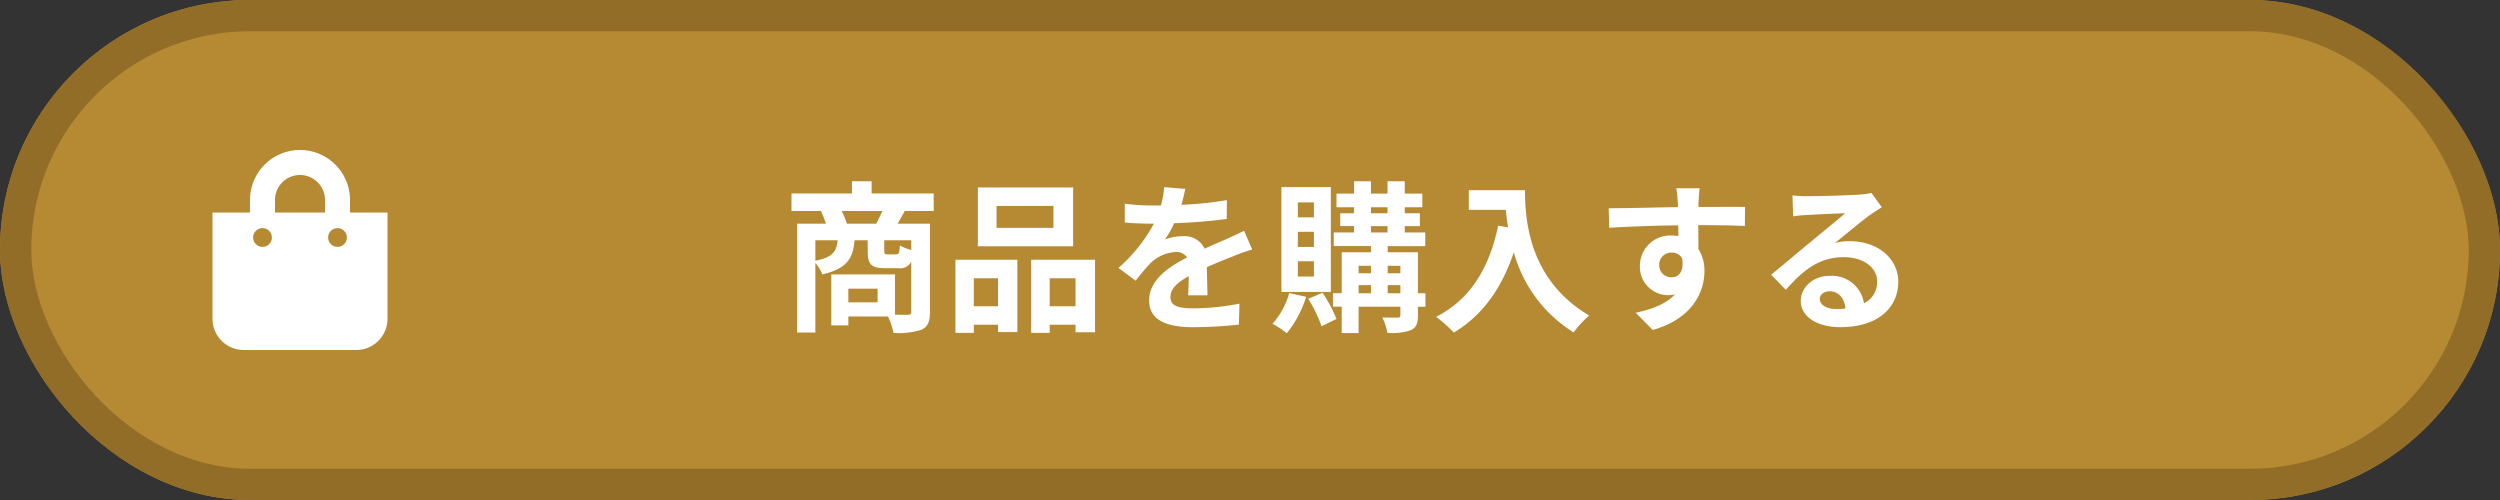 <svg xmlns="http://www.w3.org/2000/svg" width="400" height="80" viewBox="0 0 400 80">
  <rect x="0" y="0" width="400" height="80" fill="#333333" stroke="none"/>
  <g id="グループ_39" data-name="グループ 39" transform="translate(-683 -1683)">
    <g id="長方形_8" data-name="長方形 8" transform="translate(683 1683)" fill="#b68933" stroke="#916d27" stroke-width="5">
      <rect width="400" height="80" rx="40" stroke="none"/>
      <rect x="2.5" y="2.5" width="395" height="75" rx="37.5" fill="none"/>
    </g>
    <path id="パス_37077" data-name="パス 37077" d="M10.5-15.21a12.41,12.41,0,0,0-.832-2.028h6.5c-.286.676-.65,1.4-.962,2.028ZM20.8-11a7.562,7.562,0,0,1-1.82-.728c-.078,1.248-.182,1.43-.624,1.43H17c-.442,0-.52-.078-.52-.624v-1.638H20.8ZM5.46-12.558H9.022c-.182,1.794-.78,2.73-3.562,3.276Zm9.958,9.932h-4.68V-4.81h4.68Zm8.97-14.612v-2.808H14.456V-22H11.31v1.95H1.638v2.808H6.344A17.33,17.33,0,0,1,7.15-15.21H2.522V2.21H5.46V-8.918A6.269,6.269,0,0,1,6.578-7.1c3.952-.91,4.914-2.574,5.148-5.46h2.106v1.664c0,2.106.468,2.808,2.782,2.808H18.72a2,2,0,0,0,2.08-1.04v7.982c0,.39-.13.52-.572.52-.312,0-1.118,0-2.028-.026V-7.1H8.008V1.066h2.73V-.364h6.344a12.5,12.5,0,0,1,.884,2.626,11.577,11.577,0,0,0,4.5-.52c1.014-.494,1.326-1.326,1.326-2.86V-15.21H18.616c.338-.572.728-1.274,1.144-2.028Zm19.162,2.7h-9.1v-3.51h9.1ZM46.7-21.008H31.46V-11.6H46.7ZM34.684-6.474V-2H30.81V-6.474ZM27.872,2.262H30.81V.962h3.874v1.17h3.094V-9.438H27.872ZM42.952-2V-6.474h4.134V-2ZM39.988-9.438v11.7h2.964V.962h4.134v1.2h3.12v-11.6ZM68.2-3.744c-.026-1.17-.078-3.068-.1-4.5,1.586-.728,3.042-1.3,4.186-1.742a27.3,27.3,0,0,1,3.068-1.092l-1.3-2.99c-.936.442-1.846.884-2.834,1.326-1.066.468-2.158.91-3.484,1.534a3.507,3.507,0,0,0-3.432-2,8.058,8.058,0,0,0-2.912.52,15.728,15.728,0,0,0,1.482-2.6,83.879,83.879,0,0,0,8.4-.676l.026-3.016a59.456,59.456,0,0,1-7.28.754c.312-1.04.494-1.924.624-2.548l-3.38-.286a14.328,14.328,0,0,1-.52,2.938H59.488a33.034,33.034,0,0,1-4.524-.286v3.016c1.4.13,3.3.182,4.342.182h.312A25.168,25.168,0,0,1,53.95-8.138l2.756,2.054A32.975,32.975,0,0,1,59.1-8.918a6.372,6.372,0,0,1,4.03-1.768,2.012,2.012,0,0,1,1.794.884c-2.938,1.508-6.058,3.588-6.058,6.864,0,3.328,3.042,4.29,7.072,4.29a71.238,71.238,0,0,0,7.28-.416l.1-3.354a39.383,39.383,0,0,1-7.306.754c-2.522,0-3.744-.39-3.744-1.82,0-1.274,1.04-2.288,2.938-3.328-.026,1.118-.052,2.314-.1,3.068Zm17.03-12.48H82.654v-2.392h2.574Zm0,4.732H82.654V-13.91h2.574Zm0,4.732H82.654V-9.2h2.574Zm2.7-14.3h-7.9V-4.29h7.9ZM81.276-4.108A12.334,12.334,0,0,1,78.6.806a15.831,15.831,0,0,1,2.288,1.508A17.212,17.212,0,0,0,83.98-3.51Zm3.042.91A22.53,22.53,0,0,1,86.45,1.2L88.842.026A23.719,23.719,0,0,0,86.606-4.16Zm12.714-.884v-1.3H99.06v1.3Zm-4.654-1.3h1.976v1.3H92.378Zm1.976-3.094v1.2H92.378v-1.2Zm4.706,0v1.2H97.032v-1.2ZM94.354-14.82h2.652v1.014H94.354Zm0-3.016h2.652v.962H94.354Zm8.71,13.754h-1.2v-6.552H97.032v-.988h6.006v-2.184H99.762V-14.82h2.418v-2.054H99.762v-.962h2.808V-20.02H99.762V-22H97.006v1.976H94.354V-22h-2.7v1.976H88.842v2.184H91.65v.962H89.44v2.054h2.21v1.014H88.4v2.184h5.954v.988h-4.68v6.552h-1.4v2.158h1.4V2.288h2.7V-1.924H99.06V-.572c0,.286-.1.39-.442.39-.312,0-1.43,0-2.444-.026a9.475,9.475,0,0,1,.806,2.47,9.294,9.294,0,0,0,3.77-.442c.858-.416,1.118-1.066,1.118-2.366V-1.924h1.2Zm6.942-16.484v3.146h5.928c.078.884.182,1.82.364,2.808l-1.586-.286c-1.43,6.838-4.524,11.856-9.932,14.586a24.694,24.694,0,0,1,2.834,2.522c4.524-2.7,7.644-7.02,9.594-12.844a21.969,21.969,0,0,0,9.568,12.818,16.646,16.646,0,0,1,2.5-2.7C119.7-6.162,119-15.652,119-20.566ZM140.478-8.554a1.922,1.922,0,0,1,1.976-2.028,1.836,1.836,0,0,1,1.69.91c.338,2.236-.624,3.042-1.69,3.042A1.913,1.913,0,0,1,140.478-8.554Zm13.728-9.334c-1.352-.026-4.862,0-7.462,0,0-.312.026-.572.026-.78.026-.416.1-1.794.182-2.21h-3.744a17.424,17.424,0,0,1,.234,2.236,6.6,6.6,0,0,1,.026.78c-3.458.052-8.138.182-11.076.182l.078,3.12c3.172-.182,7.15-.338,11.05-.39l.026,1.716a6.178,6.178,0,0,0-1.014-.078,4.849,4.849,0,0,0-5.148,4.81A4.536,4.536,0,0,0,141.83-3.77,5.559,5.559,0,0,0,143-3.9c-1.43,1.534-3.692,2.392-6.292,2.938l2.73,2.756c6.292-1.768,8.268-6.032,8.268-9.386a6.349,6.349,0,0,0-.962-3.562c0-1.118,0-2.522-.026-3.822,3.484,0,5.9.052,7.462.13ZM168.766-1.56c-1.508,0-2.6-.65-2.6-1.612,0-.65.624-1.222,1.586-1.222,1.4,0,2.366,1.092,2.522,2.756A13.574,13.574,0,0,1,168.766-1.56Zm5.668-18.564a12.418,12.418,0,0,1-1.976.26c-1.456.13-6.968.26-8.32.26-.728,0-1.612-.052-2.34-.13l.1,3.354a16.991,16.991,0,0,1,2.106-.208c1.352-.1,4.888-.26,6.214-.286-1.274,1.118-3.952,3.276-5.382,4.472-1.534,1.248-4.628,3.874-6.448,5.356l2.34,2.418c2.756-3.12,5.33-5.226,9.282-5.226,2.99,0,5.33,1.56,5.33,3.874a3.754,3.754,0,0,1-2.106,3.51,5.184,5.184,0,0,0-5.486-4.394c-2.73,0-4.628,1.924-4.628,4,0,2.574,2.7,4.212,6.292,4.212,6.214,0,9.308-3.224,9.308-7.28,0-3.744-3.328-6.474-7.7-6.474a8.658,8.658,0,0,0-2.418.286c1.612-1.3,4.316-3.588,5.694-4.55q.858-.585,1.794-1.17Z" transform="translate(808 1734)" fill="#fff"/>
    <path id="Icon_awesome-shopping-bag" data-name="Icon awesome-shopping-bag" d="M22,10V8A8,8,0,0,0,6,8v2H0V27a5,5,0,0,0,5,5H23a5,5,0,0,0,5-5V10ZM10,8a4,4,0,1,1,8,0v2H10Zm10,7.5A1.5,1.5,0,1,1,21.5,14,1.5,1.5,0,0,1,20,15.5Zm-12,0A1.5,1.5,0,1,1,9.5,14,1.5,1.5,0,0,1,8,15.5Z" transform="translate(717 1707)" fill="#fff"/>
  </g>
</svg>

